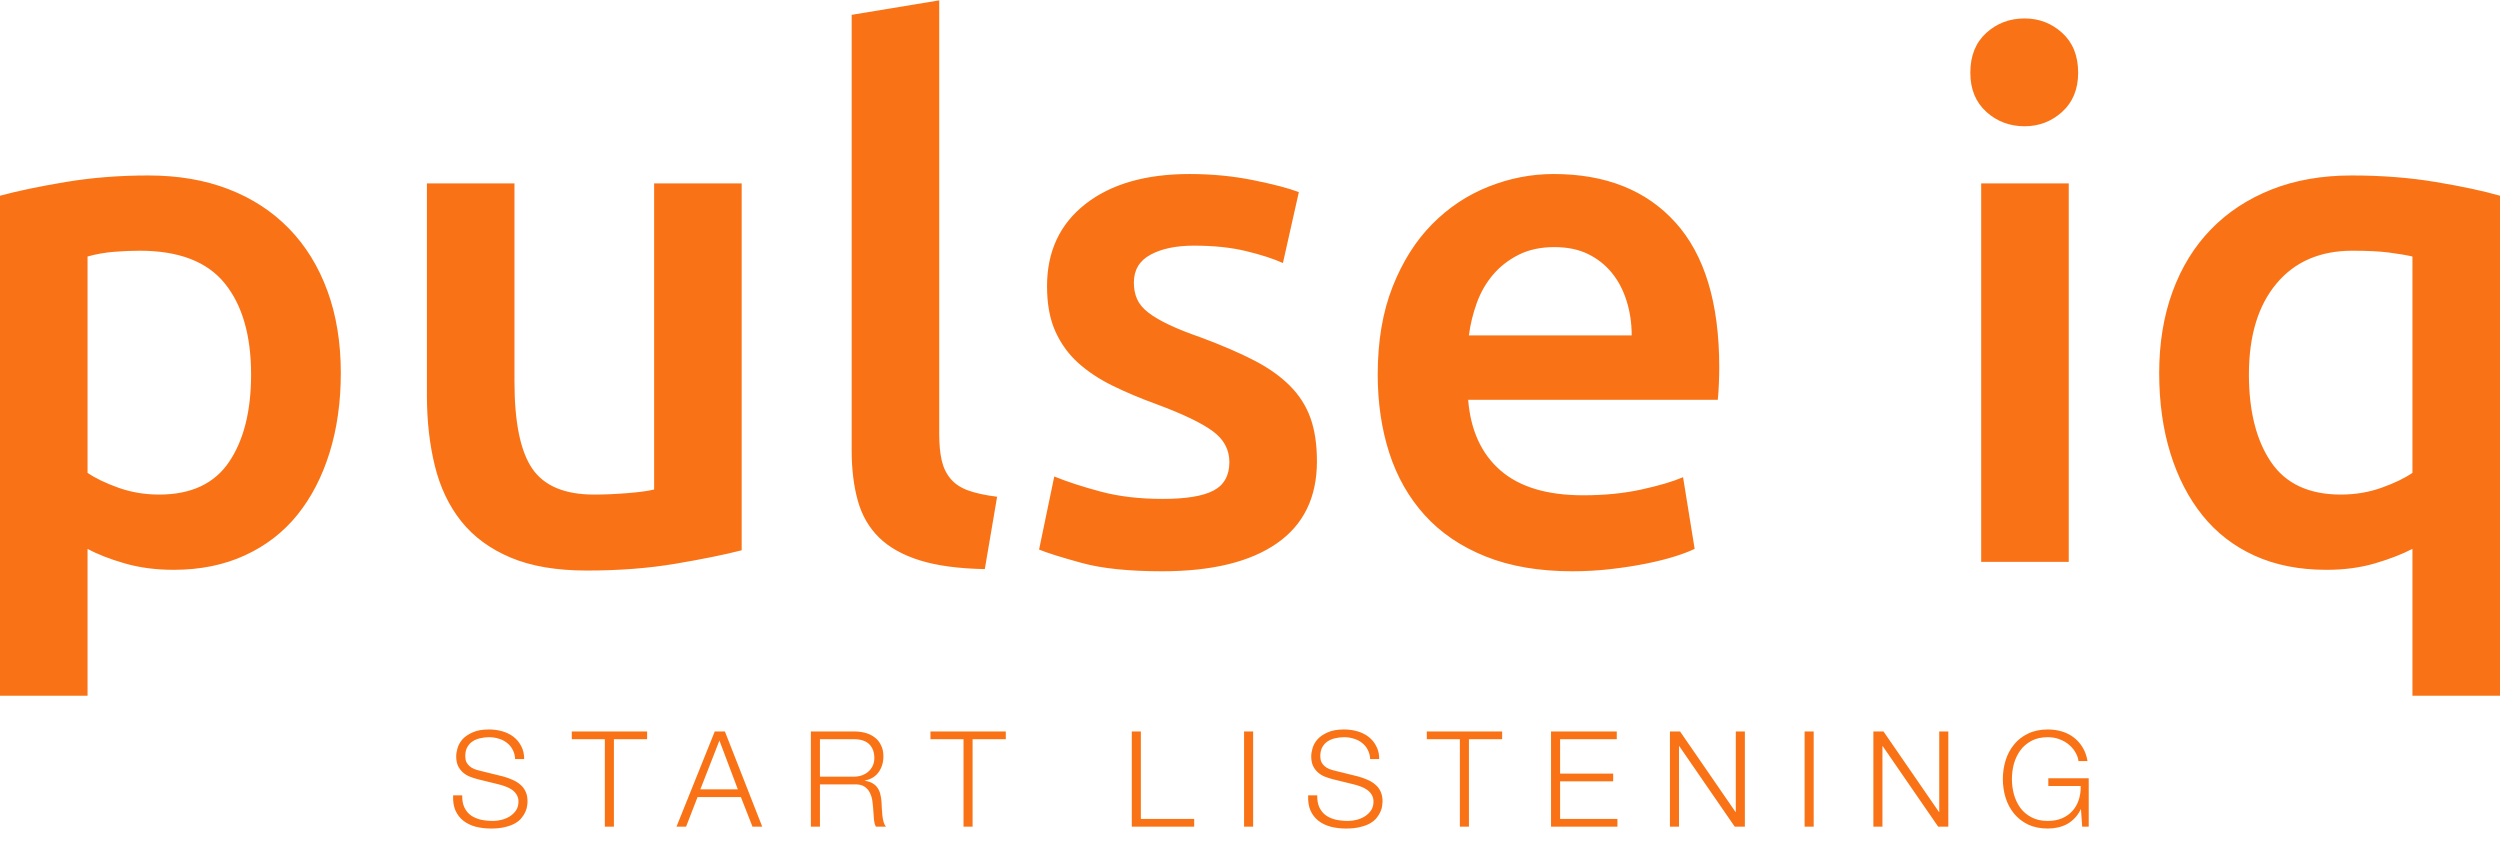 <svg width="3000" height="1028" viewBox="0 0 3000 1028" fill="none" xmlns="http://www.w3.org/2000/svg">
<path d="M301.302 449.343C301.302 402.455 290.738 365.986 269.609 339.937C248.48 313.887 214.472 300.863 167.583 300.863C157.742 300.863 147.467 301.297 136.758 302.165C126.049 303.034 115.485 304.915 105.065 307.809V567.433C114.327 573.801 126.628 579.734 141.968 585.233C157.308 590.733 173.661 593.482 191.028 593.482C229.233 593.482 257.164 580.458 274.819 554.408C292.475 528.359 301.302 493.338 301.302 449.343ZM408.973 447.607C408.973 482.339 404.486 514.177 395.514 543.12C386.541 572.064 373.661 596.956 356.874 617.795C340.087 638.634 319.103 654.843 293.922 666.42C268.741 677.997 240.232 683.786 208.394 683.786C186.975 683.786 167.294 681.181 149.349 675.971C131.404 670.762 116.643 664.973 105.065 658.605V834.872H0V234.872C21.418 229.083 47.757 223.584 79.016 218.374C110.275 213.164 143.271 210.559 178.003 210.559C213.893 210.559 246.02 216.058 274.385 227.057C302.75 238.055 326.918 253.83 346.889 274.38C366.86 294.929 382.2 319.821 392.909 349.054C403.618 378.287 408.973 411.138 408.973 447.607ZM890.014 660.342C869.754 665.552 843.415 670.906 810.999 676.406C778.582 681.905 742.981 684.654 704.197 684.654C667.728 684.654 637.192 679.445 612.59 669.025C587.988 658.605 568.307 644.133 553.546 625.61C538.784 607.086 528.22 584.944 521.852 559.184C515.485 533.424 512.301 505.204 512.301 474.524V220.11H617.366V458.026C617.366 506.652 624.457 541.384 638.64 562.223C652.822 583.063 677.569 593.482 712.88 593.482C725.615 593.482 739.074 592.903 753.256 591.746C767.438 590.588 778.003 589.141 784.949 587.404V220.11H890.014V660.342ZM1181.77 682.918C1150.51 682.339 1124.6 678.866 1104.05 672.498C1083.5 666.131 1067.15 657.013 1054.99 645.147C1042.84 633.28 1034.3 618.518 1029.38 600.863C1024.46 583.207 1022 563.092 1022 540.516V17.795L1127.06 0.429V520.544C1127.06 533.28 1128.08 543.989 1130.1 552.672C1132.13 561.355 1135.75 568.735 1140.96 574.814C1146.16 580.892 1153.26 585.523 1162.23 588.707C1171.2 591.89 1182.63 594.351 1196.53 596.087L1181.77 682.918ZM1395.37 598.692C1423.15 598.692 1443.42 595.364 1456.15 588.707C1468.89 582.05 1475.25 570.617 1475.25 554.408C1475.25 539.358 1468.45 526.912 1454.85 517.071C1441.24 507.23 1418.81 496.521 1387.55 484.944C1368.45 477.997 1350.94 470.617 1335.02 462.802C1319.1 454.987 1305.35 445.87 1293.78 435.45C1282.2 425.031 1273.08 412.44 1266.43 397.679C1259.77 382.918 1256.44 364.828 1256.44 343.41C1256.44 301.731 1271.78 268.88 1302.46 244.857C1333.14 220.834 1374.82 208.822 1427.5 208.822C1454.12 208.822 1479.59 211.283 1503.91 216.203C1528.22 221.123 1546.45 225.899 1558.61 230.53L1539.51 315.624C1527.93 310.414 1513.17 305.639 1495.22 301.297C1477.28 296.955 1456.44 294.785 1432.71 294.785C1411.29 294.785 1393.92 298.403 1380.61 305.639C1367.29 312.874 1360.64 324.018 1360.64 339.068C1360.64 346.594 1361.94 353.251 1364.54 359.039C1367.15 364.828 1371.64 370.183 1378 375.103C1384.37 380.023 1392.76 384.944 1403.18 389.864C1413.6 394.785 1426.34 399.85 1441.39 405.06C1466.28 414.322 1487.41 423.439 1504.78 432.411C1522.14 441.384 1536.47 451.514 1547.76 462.802C1559.04 474.09 1567.29 486.97 1572.5 501.442C1577.71 515.914 1580.32 533.28 1580.32 553.54C1580.32 596.955 1564.25 629.806 1532.13 652.093C1500 674.38 1454.12 685.523 1394.5 685.523C1354.56 685.523 1322.43 682.194 1298.12 675.537C1273.81 668.88 1256.73 663.526 1246.89 659.474L1265.12 571.775C1280.75 578.142 1299.42 584.22 1321.13 590.009C1342.84 595.798 1367.58 598.692 1395.37 598.692ZM1653.26 449.343C1653.26 409.401 1659.19 374.379 1671.06 344.278C1682.92 314.177 1698.7 289.141 1718.38 269.17C1738.06 249.199 1760.64 234.148 1786.11 224.018C1811.58 213.887 1837.63 208.822 1864.25 208.822C1926.77 208.822 1975.54 228.215 2010.56 266.999C2045.59 305.783 2063.1 363.67 2063.1 440.66C2063.1 446.449 2062.95 452.961 2062.66 460.197C2062.37 467.433 2061.94 473.945 2061.36 479.734H1761.79C1764.69 516.203 1777.57 544.423 1800.43 564.394C1823.3 584.365 1856.44 594.351 1899.86 594.351C1925.33 594.351 1948.63 592.035 1969.75 587.404C1990.88 582.773 2007.53 577.853 2019.68 572.643L2033.57 658.605C2027.79 661.5 2019.83 664.539 2009.7 667.723C1999.57 670.906 1987.99 673.801 1974.96 676.406C1961.94 679.01 1947.9 681.181 1932.85 682.918C1917.8 684.655 1902.46 685.523 1886.83 685.523C1846.89 685.523 1812.16 679.589 1782.63 667.723C1753.11 655.856 1728.8 639.358 1709.7 618.229C1690.59 597.1 1676.41 572.209 1667.15 543.555C1657.89 514.901 1653.26 483.497 1653.26 449.343ZM1958.03 402.455C1958.03 387.983 1956.01 374.235 1951.95 361.21C1947.9 348.186 1941.97 336.898 1934.15 327.346C1926.34 317.795 1916.79 310.27 1905.5 304.77C1894.21 299.271 1880.75 296.521 1865.12 296.521C1848.91 296.521 1834.73 299.56 1822.58 305.639C1810.42 311.717 1800.14 319.676 1791.75 329.517C1783.36 339.358 1776.85 350.646 1772.21 363.381C1767.58 376.116 1764.4 389.141 1762.66 402.455H1958.03ZM2482.49 674.235H2377.42V220.11H2482.49V674.235ZM2493.78 87.259C2493.78 106.941 2487.41 122.571 2474.67 134.148C2461.94 145.725 2446.89 151.514 2429.52 151.514C2411.58 151.514 2396.24 145.725 2383.5 134.148C2370.77 122.571 2364.4 106.941 2364.4 87.259C2364.4 66.999 2370.77 51.08 2383.5 39.502C2396.24 27.925 2411.58 22.136 2429.52 22.136C2446.89 22.136 2461.94 27.925 2474.67 39.502C2487.41 51.08 2493.78 66.999 2493.78 87.259ZM2698.7 449.343C2698.7 493.338 2707.53 528.359 2725.18 554.408C2742.84 580.458 2770.77 593.482 2808.97 593.482C2826.34 593.482 2842.69 590.733 2858.03 585.233C2873.37 579.734 2885.67 573.801 2894.93 567.433V307.809C2887.41 306.073 2878 304.481 2866.71 303.034C2855.43 301.586 2840.81 300.863 2822.87 300.863C2784.08 300.863 2753.69 314.032 2731.69 340.371C2709.7 366.709 2698.7 403.034 2698.7 449.343ZM2591.03 447.607C2591.03 411.717 2596.38 379.155 2607.09 349.922C2617.8 320.689 2633.14 295.798 2653.11 275.248C2673.08 254.698 2697.25 238.779 2725.62 227.491C2753.98 216.203 2786.11 210.559 2822 210.559C2857.89 210.559 2891.46 213.164 2922.72 218.374C2953.98 223.584 2979.74 229.083 3000 234.872V834.872H2894.93V658.605C2882.78 664.973 2867.87 670.762 2850.22 675.971C2832.56 681.181 2813.02 683.786 2791.61 683.786C2759.19 683.786 2730.54 678.142 2705.64 666.854C2680.75 655.566 2659.91 639.503 2643.13 618.663C2626.34 597.824 2613.46 572.932 2604.49 543.989C2595.51 515.045 2591.03 482.918 2591.03 447.607Z" fill="#F97316"/>
<path d="M554.64 954.4C554.533 960.267 555.44 965.173 557.36 969.12C559.28 973.067 561.893 976.213 565.2 978.56C568.613 980.907 572.613 982.613 577.2 983.68C581.787 984.64 586.693 985.12 591.92 985.12C594.907 985.12 598.16 984.693 601.68 983.84C605.2 982.987 608.453 981.653 611.44 979.84C614.533 977.92 617.093 975.52 619.12 972.64C621.147 969.653 622.16 966.08 622.16 961.92C622.16 958.72 621.413 955.947 619.92 953.6C618.533 951.253 616.667 949.28 614.32 947.68C612.08 946.08 609.573 944.8 606.8 943.84C604.027 942.773 601.307 941.92 598.64 941.28L573.2 935.04C569.893 934.187 566.64 933.12 563.44 931.84C560.347 930.56 557.627 928.853 555.28 926.72C552.933 924.587 551.013 921.973 549.52 918.88C548.133 915.787 547.44 912 547.44 907.52C547.44 904.747 547.973 901.493 549.04 897.76C550.107 894.027 552.08 890.507 554.96 887.2C557.947 883.893 562 881.12 567.12 878.88C572.24 876.533 578.8 875.36 586.8 875.36C592.453 875.36 597.84 876.107 602.96 877.6C608.08 879.093 612.56 881.333 616.4 884.32C620.24 887.307 623.28 891.04 625.52 895.52C627.867 899.893 629.04 905.013 629.04 910.88H618.16C617.947 906.507 616.933 902.72 615.12 899.52C613.413 896.213 611.12 893.493 608.24 891.36C605.467 889.12 602.213 887.467 598.48 886.4C594.853 885.227 591.013 884.64 586.96 884.64C583.227 884.64 579.6 885.067 576.08 885.92C572.667 886.667 569.627 887.947 566.96 889.76C564.4 891.467 562.32 893.76 560.72 896.64C559.12 899.52 558.32 903.093 558.32 907.36C558.32 910.027 558.747 912.373 559.6 914.4C560.56 916.32 561.84 917.973 563.44 919.36C565.04 920.747 566.853 921.867 568.88 922.72C571.013 923.573 573.253 924.267 575.6 924.8L603.44 931.68C607.493 932.747 611.28 934.08 614.8 935.68C618.427 937.173 621.573 939.093 624.24 941.44C627.013 943.68 629.147 946.453 630.64 949.76C632.24 953.067 633.04 957.067 633.04 961.76C633.04 963.04 632.88 964.747 632.56 966.88C632.347 969.013 631.707 971.307 630.64 973.76C629.68 976.107 628.24 978.507 626.32 980.96C624.507 983.413 621.947 985.653 618.64 987.68C615.44 989.6 611.44 991.147 606.64 992.32C601.84 993.6 596.08 994.24 589.36 994.24C582.64 994.24 576.4 993.493 570.64 992C564.88 990.4 559.973 988 555.92 984.8C551.867 981.6 548.72 977.493 546.48 972.48C544.347 967.467 543.44 961.44 543.76 954.4H554.64ZM686.141 877.76H776.541V887.04H736.701V992H725.821V887.04H686.141V877.76ZM840.43 947.2H885.39L863.31 888.64L840.43 947.2ZM857.71 877.76H869.87L914.67 992H902.99L889.07 956.48H837.07L823.31 992H811.79L857.71 877.76ZM983.931 932H1024.57C1027.88 932 1031.02 931.52 1034.01 930.56C1037 929.493 1039.61 928 1041.85 926.08C1044.09 924.16 1045.85 921.867 1047.13 919.2C1048.52 916.427 1049.21 913.28 1049.21 909.76C1049.21 902.72 1047.18 897.173 1043.13 893.12C1039.08 889.067 1032.89 887.04 1024.57 887.04H983.931V932ZM973.051 877.76H1025.37C1030.06 877.76 1034.49 878.347 1038.65 879.52C1042.92 880.693 1046.6 882.507 1049.69 884.96C1052.89 887.307 1055.4 890.4 1057.21 894.24C1059.13 897.973 1060.09 902.4 1060.09 907.52C1060.09 914.773 1058.22 921.067 1054.49 926.4C1050.76 931.733 1045.21 935.147 1037.85 936.64V936.96C1041.58 937.493 1044.68 938.507 1047.13 940C1049.58 941.387 1051.56 943.2 1053.05 945.44C1054.65 947.68 1055.77 950.293 1056.41 953.28C1057.16 956.16 1057.64 959.307 1057.85 962.72C1057.96 964.64 1058.06 966.987 1058.17 969.76C1058.28 972.533 1058.49 975.36 1058.81 978.24C1059.13 981.013 1059.61 983.68 1060.25 986.24C1061 988.693 1061.96 990.613 1063.13 992H1051.13C1050.49 990.933 1049.96 989.653 1049.53 988.16C1049.21 986.56 1048.94 984.96 1048.73 983.36C1048.62 981.653 1048.52 980 1048.41 978.4C1048.3 976.8 1048.2 975.413 1048.09 974.24C1047.88 970.187 1047.5 966.187 1046.97 962.24C1046.54 958.187 1045.53 954.613 1043.93 951.52C1042.44 948.32 1040.2 945.76 1037.21 943.84C1034.33 941.92 1030.33 941.067 1025.21 941.28H983.931V992H973.051V877.76ZM1116.55 877.76H1206.95V887.04H1167.11V992H1156.23V887.04H1116.55V877.76ZM1358.15 877.76H1369.03V982.72H1433.03V992H1358.15V877.76ZM1492.88 877.76H1503.76V992H1492.88V877.76ZM1580.67 954.4C1580.56 960.267 1581.47 965.173 1583.39 969.12C1585.31 973.067 1587.92 976.213 1591.23 978.56C1594.64 980.907 1598.64 982.613 1603.23 983.68C1607.82 984.64 1612.72 985.12 1617.95 985.12C1620.94 985.12 1624.19 984.693 1627.71 983.84C1631.23 982.987 1634.48 981.653 1637.47 979.84C1640.56 977.92 1643.12 975.52 1645.15 972.64C1647.18 969.653 1648.19 966.08 1648.19 961.92C1648.19 958.72 1647.44 955.947 1645.95 953.6C1644.56 951.253 1642.7 949.28 1640.35 947.68C1638.11 946.08 1635.6 944.8 1632.83 943.84C1630.06 942.773 1627.34 941.92 1624.67 941.28L1599.23 935.04C1595.92 934.187 1592.67 933.12 1589.47 931.84C1586.38 930.56 1583.66 928.853 1581.31 926.72C1578.96 924.587 1577.04 921.973 1575.55 918.88C1574.16 915.787 1573.47 912 1573.47 907.52C1573.47 904.747 1574 901.493 1575.07 897.76C1576.14 894.027 1578.11 890.507 1580.99 887.2C1583.98 883.893 1588.03 881.12 1593.15 878.88C1598.27 876.533 1604.83 875.36 1612.83 875.36C1618.48 875.36 1623.87 876.107 1628.99 877.6C1634.11 879.093 1638.59 881.333 1642.43 884.32C1646.27 887.307 1649.31 891.04 1651.55 895.52C1653.9 899.893 1655.07 905.013 1655.07 910.88H1644.19C1643.98 906.507 1642.96 902.72 1641.15 899.52C1639.44 896.213 1637.15 893.493 1634.27 891.36C1631.5 889.12 1628.24 887.467 1624.51 886.4C1620.88 885.227 1617.04 884.64 1612.99 884.64C1609.26 884.64 1605.63 885.067 1602.11 885.92C1598.7 886.667 1595.66 887.947 1592.99 889.76C1590.43 891.467 1588.35 893.76 1586.75 896.64C1585.15 899.52 1584.35 903.093 1584.35 907.36C1584.35 910.027 1584.78 912.373 1585.63 914.4C1586.59 916.32 1587.87 917.973 1589.47 919.36C1591.07 920.747 1592.88 921.867 1594.91 922.72C1597.04 923.573 1599.28 924.267 1601.63 924.8L1629.47 931.68C1633.52 932.747 1637.31 934.08 1640.83 935.68C1644.46 937.173 1647.6 939.093 1650.27 941.44C1653.04 943.68 1655.18 946.453 1656.67 949.76C1658.27 953.067 1659.07 957.067 1659.07 961.76C1659.07 963.04 1658.91 964.747 1658.59 966.88C1658.38 969.013 1657.74 971.307 1656.67 973.76C1655.71 976.107 1654.27 978.507 1652.35 980.96C1650.54 983.413 1647.98 985.653 1644.67 987.68C1641.47 989.6 1637.47 991.147 1632.67 992.32C1627.87 993.6 1622.11 994.24 1615.39 994.24C1608.67 994.24 1602.43 993.493 1596.67 992C1590.91 990.4 1586 988 1581.95 984.8C1577.9 981.6 1574.75 977.493 1572.51 972.48C1570.38 967.467 1569.47 961.44 1569.79 954.4H1580.67ZM1712.17 877.76H1802.57V887.04H1762.73V992H1751.85V887.04H1712.17V877.76ZM1861.24 877.76H1940.12V887.04H1872.12V928.32H1935.8V937.6H1872.12V982.72H1940.92V992H1861.24V877.76ZM2003.92 877.76H2016.08L2082.64 974.4H2082.96V877.76H2093.84V992H2081.68L2015.12 895.36H2014.8V992H2003.92V877.76ZM2165.54 877.76H2176.42V992H2165.54V877.76ZM2248.05 877.76H2260.21L2326.77 974.4H2327.09V877.76H2337.97V992H2325.81L2259.25 895.36H2258.93V992H2248.05V877.76ZM2506.46 992H2498.62L2497.18 971.2H2496.86C2494.94 975.253 2492.54 978.773 2489.66 981.76C2486.89 984.64 2483.8 987.04 2480.38 988.96C2476.97 990.773 2473.29 992.107 2469.34 992.96C2465.5 993.813 2461.5 994.24 2457.34 994.24C2448.38 994.24 2440.49 992.64 2433.66 989.44C2426.94 986.133 2421.34 981.76 2416.86 976.32C2412.38 970.88 2409.02 964.587 2406.78 957.44C2404.54 950.293 2403.42 942.773 2403.42 934.88C2403.42 926.987 2404.54 919.467 2406.78 912.32C2409.02 905.173 2412.38 898.88 2416.86 893.44C2421.34 887.893 2426.94 883.52 2433.66 880.32C2440.49 877.013 2448.38 875.36 2457.34 875.36C2463.32 875.36 2468.97 876.16 2474.3 877.76C2479.64 879.36 2484.38 881.76 2488.54 884.96C2492.7 888.16 2496.22 892.107 2499.1 896.8C2501.98 901.493 2503.96 906.987 2505.02 913.28H2494.14C2493.82 909.973 2492.7 906.667 2490.78 903.36C2488.97 899.947 2486.46 896.853 2483.26 894.08C2480.17 891.307 2476.44 889.067 2472.06 887.36C2467.69 885.547 2462.78 884.64 2457.34 884.64C2449.77 884.64 2443.26 886.08 2437.82 888.96C2432.38 891.84 2427.9 895.68 2424.38 900.48C2420.97 905.173 2418.41 910.507 2416.7 916.48C2415.1 922.453 2414.3 928.587 2414.3 934.88C2414.3 941.067 2415.1 947.2 2416.7 953.28C2418.41 959.253 2420.97 964.64 2424.38 969.44C2427.9 974.133 2432.38 977.92 2437.82 980.8C2443.26 983.68 2449.77 985.12 2457.34 985.12C2463.64 985.12 2469.24 984.107 2474.14 982.08C2479.16 979.947 2483.37 977.013 2486.78 973.28C2490.2 969.547 2492.76 965.12 2494.46 960C2496.17 954.88 2496.97 949.28 2496.86 943.2H2457.98V933.92H2506.46V992Z" fill="#F97316"/>
</svg>
